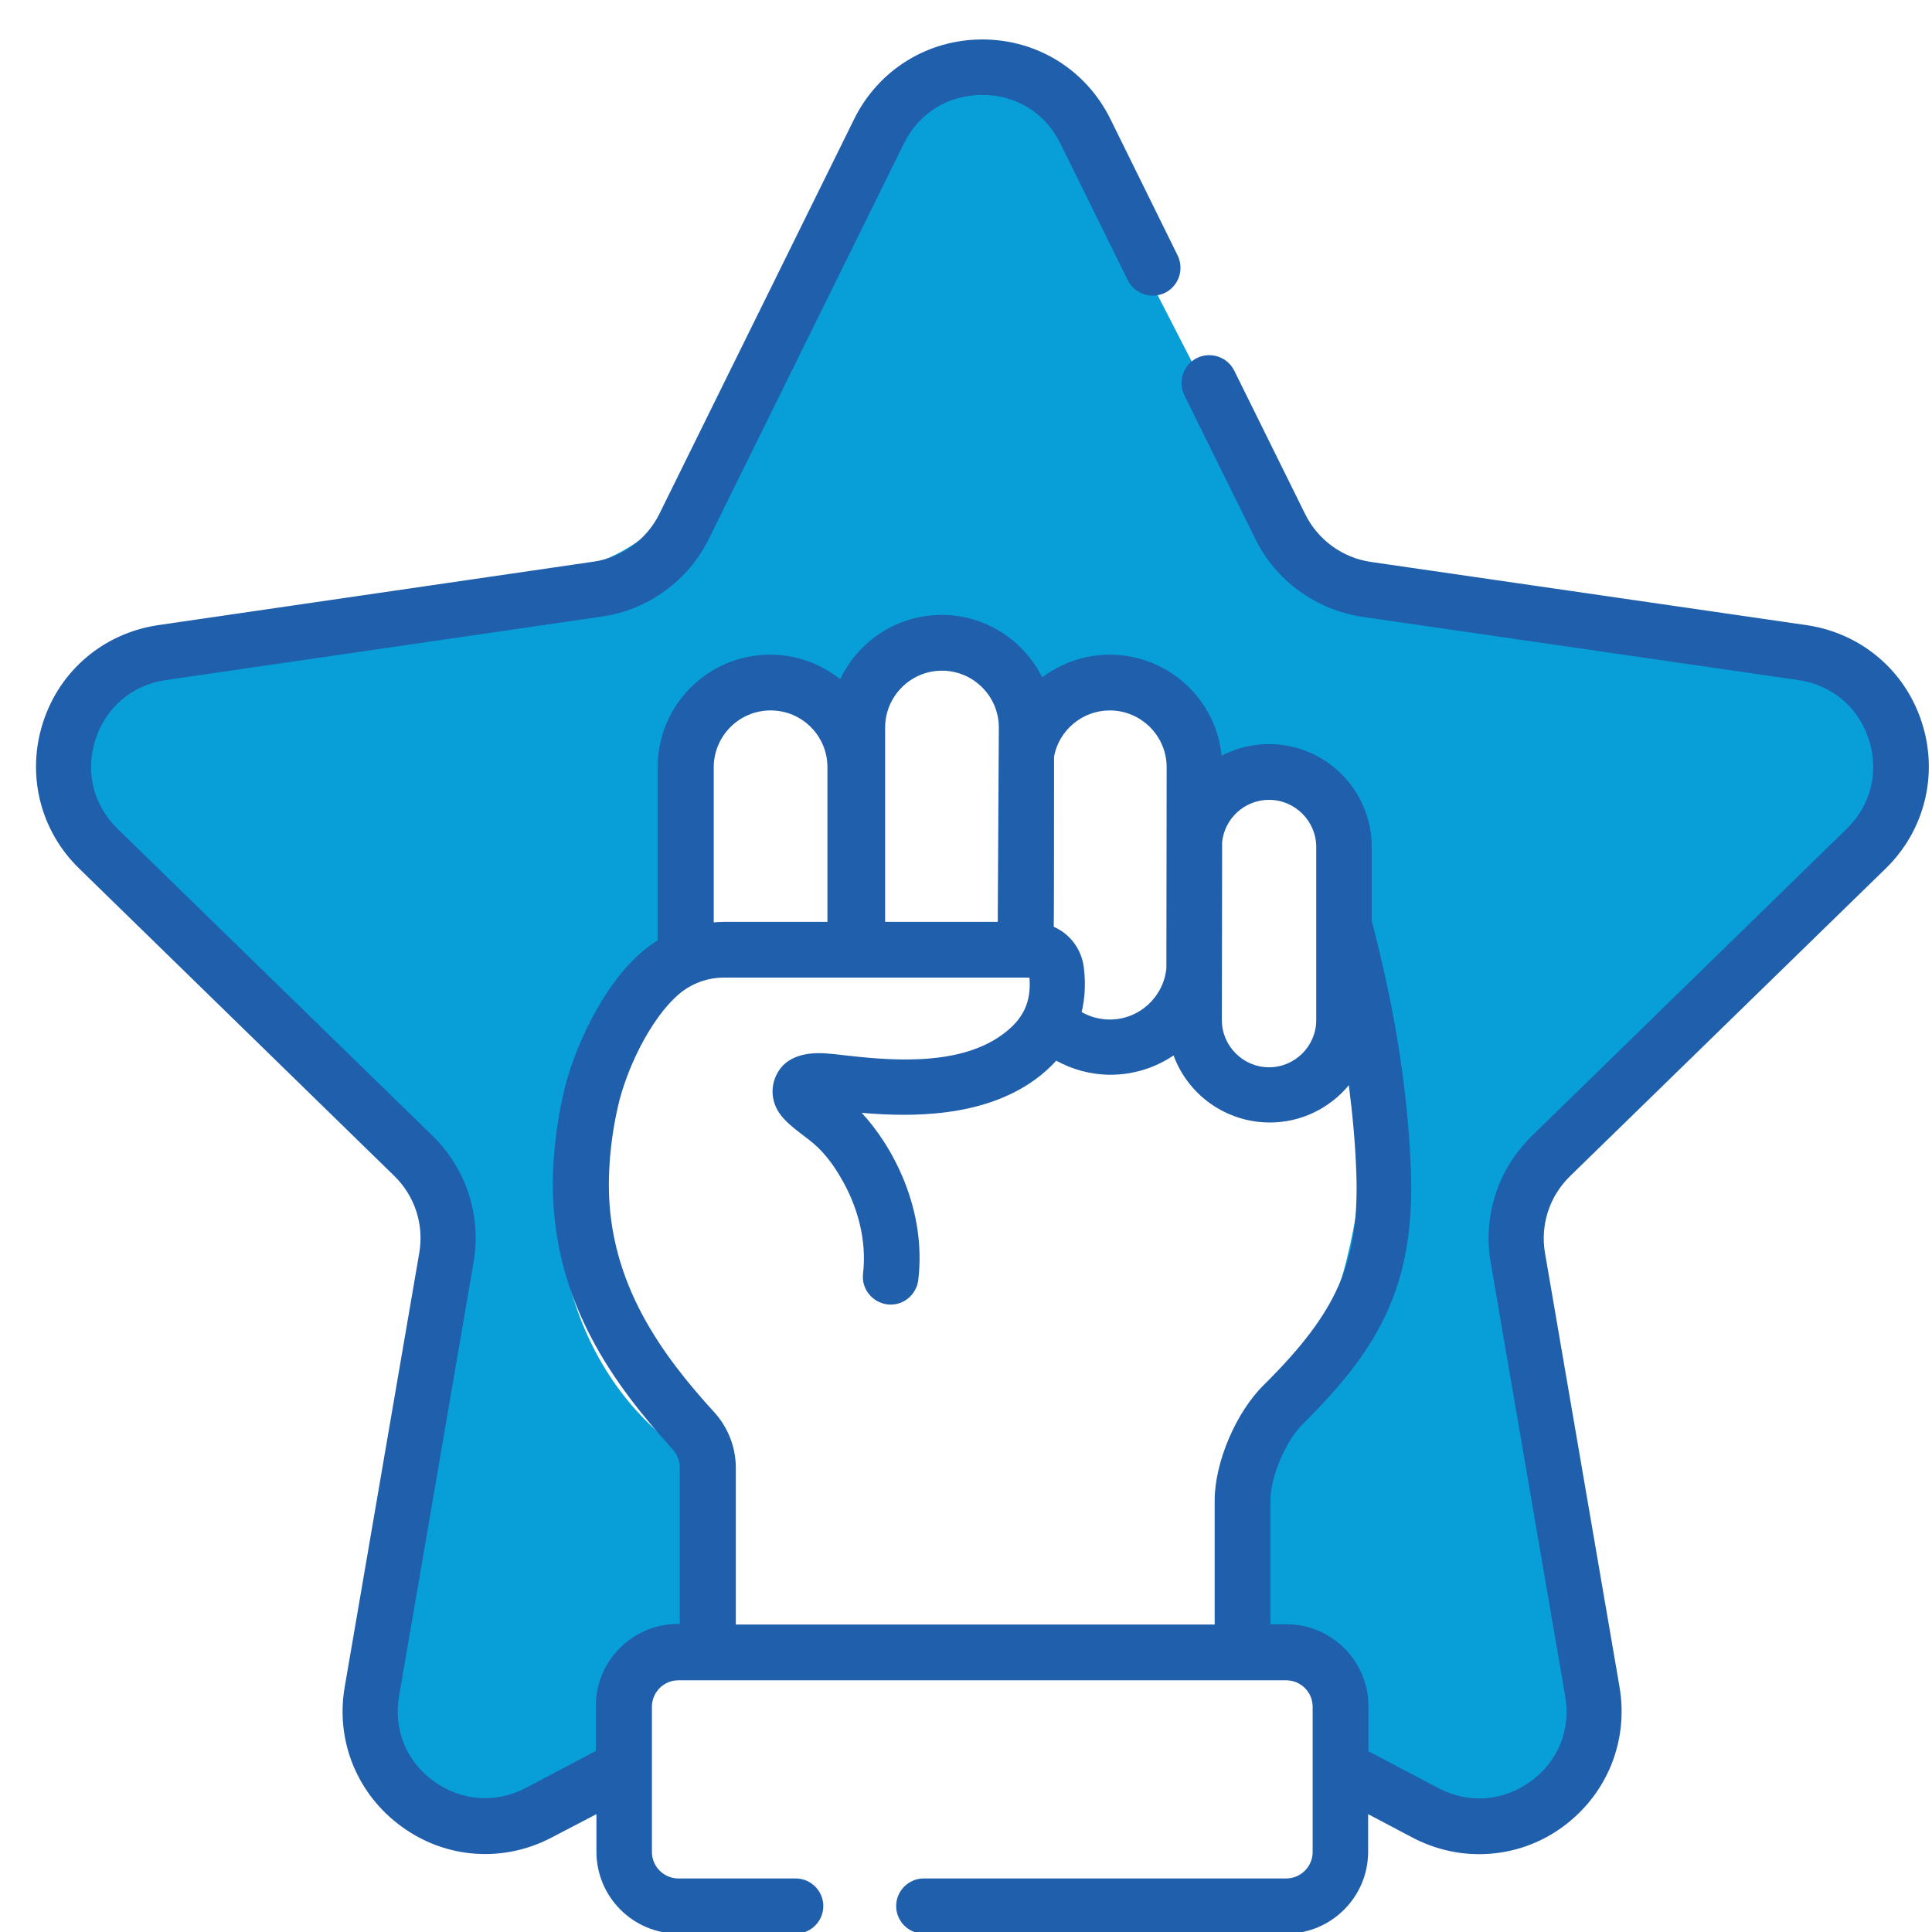 <svg xmlns="http://www.w3.org/2000/svg" xmlns:xlink="http://www.w3.org/1999/xlink" id="Layer_1" x="0px" y="0px" viewBox="0 0 700 700" style="enable-background:new 0 0 700 700;" xml:space="preserve">
<style type="text/css">
	.st0{fill:#089FD8;}
	.st1{fill:#1F5FAB;}
	.st2{fill:#676767;}
	.st3{fill:#F16224;}
	.st4{fill:#ED312D;}
	.st5{fill:#F68E1E;}
	.st6{fill:#F89E1B;}
	.st7{fill:#FDD106;}
	.st8{fill:#1771B8;}
	.st9{fill:#E43F25;}
	.st10{fill:#0E8ACB;}
	.st11{fill:#9F2621;}
	.st12{fill:#B12C25;}
</style>
<path class="st0" d="M466.3,189.9c-9-9.2-15-20.8-20.8-32.2c-15.2-29.6-30.4-59.2-45.6-88.8c-8.3-16.2-18.1-33.8-35.3-39.9  c-17-6.1-36.5,1.6-49.4,14.3c-12.9,12.7-20.5,29.6-27.9,46.1c-10.8,24.2-21.6,48.5-32.4,72.7c-4.3,9.7-8.8,19.7-16.1,27.4  c-13.3,14.1-33.6,18.6-52.5,22.4c-42.2,8.5-84.4,17-126.6,25.5c-15.9,3.2-34.6,8.7-39.5,24.3c-5,16,8,31.5,19.9,43.2  c34.2,33.7,68.5,67.4,102.7,101.1c6.1,6,12.5,12.4,15.3,20.5c2.5,7,2.1,14.7,1.3,22.1c-5.7,56.9-29.7,111.6-27.8,168.7  c0.2,7.2,1,14.7,4.4,21c10.4,18.9,37.4,18,58.7,14.5c7.9-1.3,16.7-3.2,21-10c3.8-6.1,2.6-13.9,3.5-21c2.1-15.6,16.6-28.5,32.4-28.7  c0.7-15.3,1.5-30.7,2.2-46c0.2-4.6,0.4-9.5-1.4-13.7c-2.2-5.2-7.1-8.8-11.5-12.4c-38.7-32-49.9-92.6-25.3-136.3  c9-16,22.2-30,26.8-47.7c4.9-18.7-0.4-38.7,2.8-57.8c3.3-19.1,23-38.4,40.1-29.4c4.7,2.5,8.7,6.9,14,6.9c6.5,0.1,10.8-6.3,15.3-11  c15.9-16.5,47.2-13,59.1,6.5c13.2-5.3,27.8-8.8,41.5-5.2c13.7,3.6,25.8,16.2,25,30.4c12-6.5,27.7,1,35,12.5  c7.3,11.5,8.3,25.8,9.1,39.4s1.7,27.9,8.7,39.5c3,5,7.2,9.6,8,15.4c0.5,3.9-0.6,7.8-1.6,11.6c-6.8,26.3-7,54.5-17.7,79.4  c-8.7,20.1-23.8,37-31.9,57.3c-8.2,20.3-6.7,47.6,11.9,59.2c4,2.5,8.6,4.1,12.1,7.3c9.7,8.6,8,24.7,15.7,35.2  c5.7,7.9,15.7,11.3,25,14.2c17,5.3,38.4,9.5,50-3.9c8.8-10.1,7.2-25.2,5.2-38.4c-5.6-35.7-11.1-71.4-16.7-107  c-2.3-14.6-4.6-29.5-2.5-44.2c4.5-32.7,29.5-58.7,55.3-79.3c25.8-20.6,54.5-39.3,72.2-67.2c9.1-14.4,14.8-33,7.1-48.2  c-6.2-12.1-19.5-19.1-32.9-21.7c-13.3-2.6-27.1-1.8-40.7-2.6c-28-1.7-51.4-15.8-78.4-19.5C509.3,213.1,483.8,207.7,466.3,189.9z"></path>
<g>
	<path class="st1" d="M683.2,314.7c14.2-13.8,19.2-34.2,13.1-53c-6.1-18.9-22.1-32.3-41.7-35.2l-157.9-22.9   c-10.3-1.5-19.2-8-23.8-17.3l-25.7-52c-2.5-5-8.5-7-13.5-4.6c-5,2.5-7,8.5-4.6,13.5l25.7,52c7.5,15.3,22.1,25.8,38.9,28.3   l157.9,22.9c12.2,1.8,21.7,9.8,25.5,21.5c3.8,11.7,0.8,23.8-8,32.4L555,411.6c-12.2,11.9-17.8,29-14.9,45.8l27,157.2   c2.1,12.1-2.6,23.7-12.6,30.9c-10,7.2-22.4,8.1-33.3,2.4l-25.4-13.4v-16.3c0-16.4-13.3-29.7-29.7-29.7h-5.8v-45   c0-8.3,5.5-21.3,11.5-27.3c26.8-26.6,41-49.2,39.4-92.3c-1.3-33.6-7.3-63.8-14.2-90.3v-26.8c0-20.5-16.7-37.2-37.2-37.2   c-6.2,0-12,1.5-17.2,4.2c-2-20.5-19.4-36.6-40.5-36.6c-9.2,0-17.6,3.1-24.5,8.2c-6.7-13.4-20.5-22.6-36.4-22.6   c-16.2,0-30.2,9.5-36.8,23.3c-7-5.6-15.8-8.9-25.4-8.9c-22.4,0-40.7,18.2-40.7,40.7v62.8c-1.9,1.2-3.7,2.5-5.4,3.9   c-14.7,12.5-25.3,35.8-28.9,52.2c-2.5,11.3-3.7,22.3-3.7,32.7c0.2,42.4,22.1,72.1,43.4,95.6c1.6,1.8,2.6,4.1,2.6,6.5v56.8h-0.7   c-16.4,0-29.7,13.3-29.7,29.7v16.3l-25.4,13.4c-10.9,5.7-23.3,4.8-33.3-2.4c-10-7.2-14.7-18.8-12.6-30.9l27-157.2   c2.9-16.8-2.7-33.9-14.9-45.8L42.6,300.3c-8.8-8.6-11.8-20.7-8-32.4c3.8-11.7,13.3-19.7,25.5-21.5L218,223.4   c16.8-2.4,31.4-13,38.9-28.3l70.6-143.1c5.4-11,16-17.6,28.4-17.6s22.9,6.6,28.3,17.6l24.4,49.5c2.5,5,8.5,7,13.5,4.6   c5-2.5,7-8.5,4.6-13.5l-24.4-49.5c-8.8-17.8-26.5-28.8-46.4-28.8c-19.8,0-37.6,11-46.4,28.8l-70.6,143.1   c-4.6,9.3-13.5,15.8-23.8,17.3L57.3,226.5c-19.6,2.9-35.6,16.3-41.7,35.2c-6.1,18.9-1.1,39.2,13.1,53L142.8,426   c7.5,7.3,10.9,17.7,9.1,28l-27,157.2c-3.4,19.5,4.5,38.9,20.6,50.6c16,11.7,36.9,13.2,54.5,3.9l16.1-8.4v13.6   c0,16.4,13.3,29.7,29.7,29.7h42.5c5.5,0,10-4.5,10-10s-4.5-10-10-10h-42.5c-5.3,0-9.6-4.3-9.6-9.6v-52.6c0-5.3,4.3-9.6,9.6-9.6H466   c5.3,0,9.6,4.3,9.6,9.6v52.6c0,5.3-4.3,9.6-9.6,9.6H334.7c-5.5,0-10,4.5-10,10s4.5,10,10,10H466c16.4,0,29.7-13.3,29.7-29.7v-13.6   l16.1,8.5c7.6,4,15.9,6,24.1,6c10.7,0,21.3-3.3,30.3-9.9c16-11.7,23.9-31,20.6-50.6l-27-157.2c-1.8-10.3,1.6-20.7,9.1-28   L683.2,314.7z M442.8,305.1c0.9-8.6,8.2-15.3,17-15.3c9.4,0,17.1,7.7,17.1,17.1v62.7c0,9.4-7.7,17.1-17.1,17.1s-17.1-7.7-17.1-17.1   L442.8,305.1z M381.9,274.1c1.8-9.5,10.2-16.7,20.2-16.7c11.3,0,20.6,9.2,20.6,20.6l-0.1,72.8c-1,10.4-9.8,18.6-20.5,18.6   c-3.7,0-7.2-1-10.2-2.7c1.2-5,1.5-10.4,0.8-16.1c-0.8-6.7-5.1-12.3-10.9-14.8C381.9,335.2,381.9,274.1,381.9,274.1L381.9,274.1z    M320.7,263.6c0-11.3,9.2-20.6,20.6-20.6c11.3,0,20.6,9.2,20.6,20.6l-0.4,70.4h-40.8L320.7,263.6L320.7,263.6z M258.6,278   c0-11.3,9.2-20.6,20.6-20.6s20.6,9.2,20.6,20.6v56h-37.5c-1.2,0-2.5,0.1-3.7,0.2L258.6,278L258.6,278z M440.1,543.6v45H266.6   c0,0,0-55.7,0-56.8c0-7.4-2.8-14.6-7.8-20.1c-18.8-20.6-38.1-46.5-38.2-82.1c0-9,1-18.5,3.2-28.3c2.9-13.3,11.7-32.2,22.3-41.2   c4.5-3.8,10.3-5.9,16.2-5.9h110.7c0.7,9-2.3,15.2-9.9,20.7c-16.5,12.1-43.2,9-57.6,7.4c-2.3-0.3-4.3-0.5-5.9-0.6   c-7.1-0.6-15,0.8-18.3,7.8c-2.3,4.7-1.7,10.2,1.5,14.4c3.8,4.9,9.1,7.6,13.5,11.8c3.2,3.1,5.9,6.8,8.1,10.6   c6.3,10.5,9.7,22.9,8.3,35.1c-0.7,5.5,3.3,10.5,8.8,11.2c5.5,0.7,10.5-3.3,11.2-8.8c3.1-25.8-9.4-48.7-20.5-60.6   c17.3,1.5,43.7,1.9,62.9-12.1c2.9-2.1,5.4-4.4,7.6-6.8c5.8,3.2,12.5,5.1,19.7,5.1c8.4,0,16.3-2.6,22.8-7   c5.2,14.2,18.9,24.3,34.9,24.3c11.5,0,21.8-5.3,28.6-13.5c1.3,10.1,2.3,20.5,2.7,31.3c1.2,32.6-6.6,50.6-33.5,77.3   C447.8,511.7,440.1,529.9,440.1,543.6z"></path>
</g>
</svg>